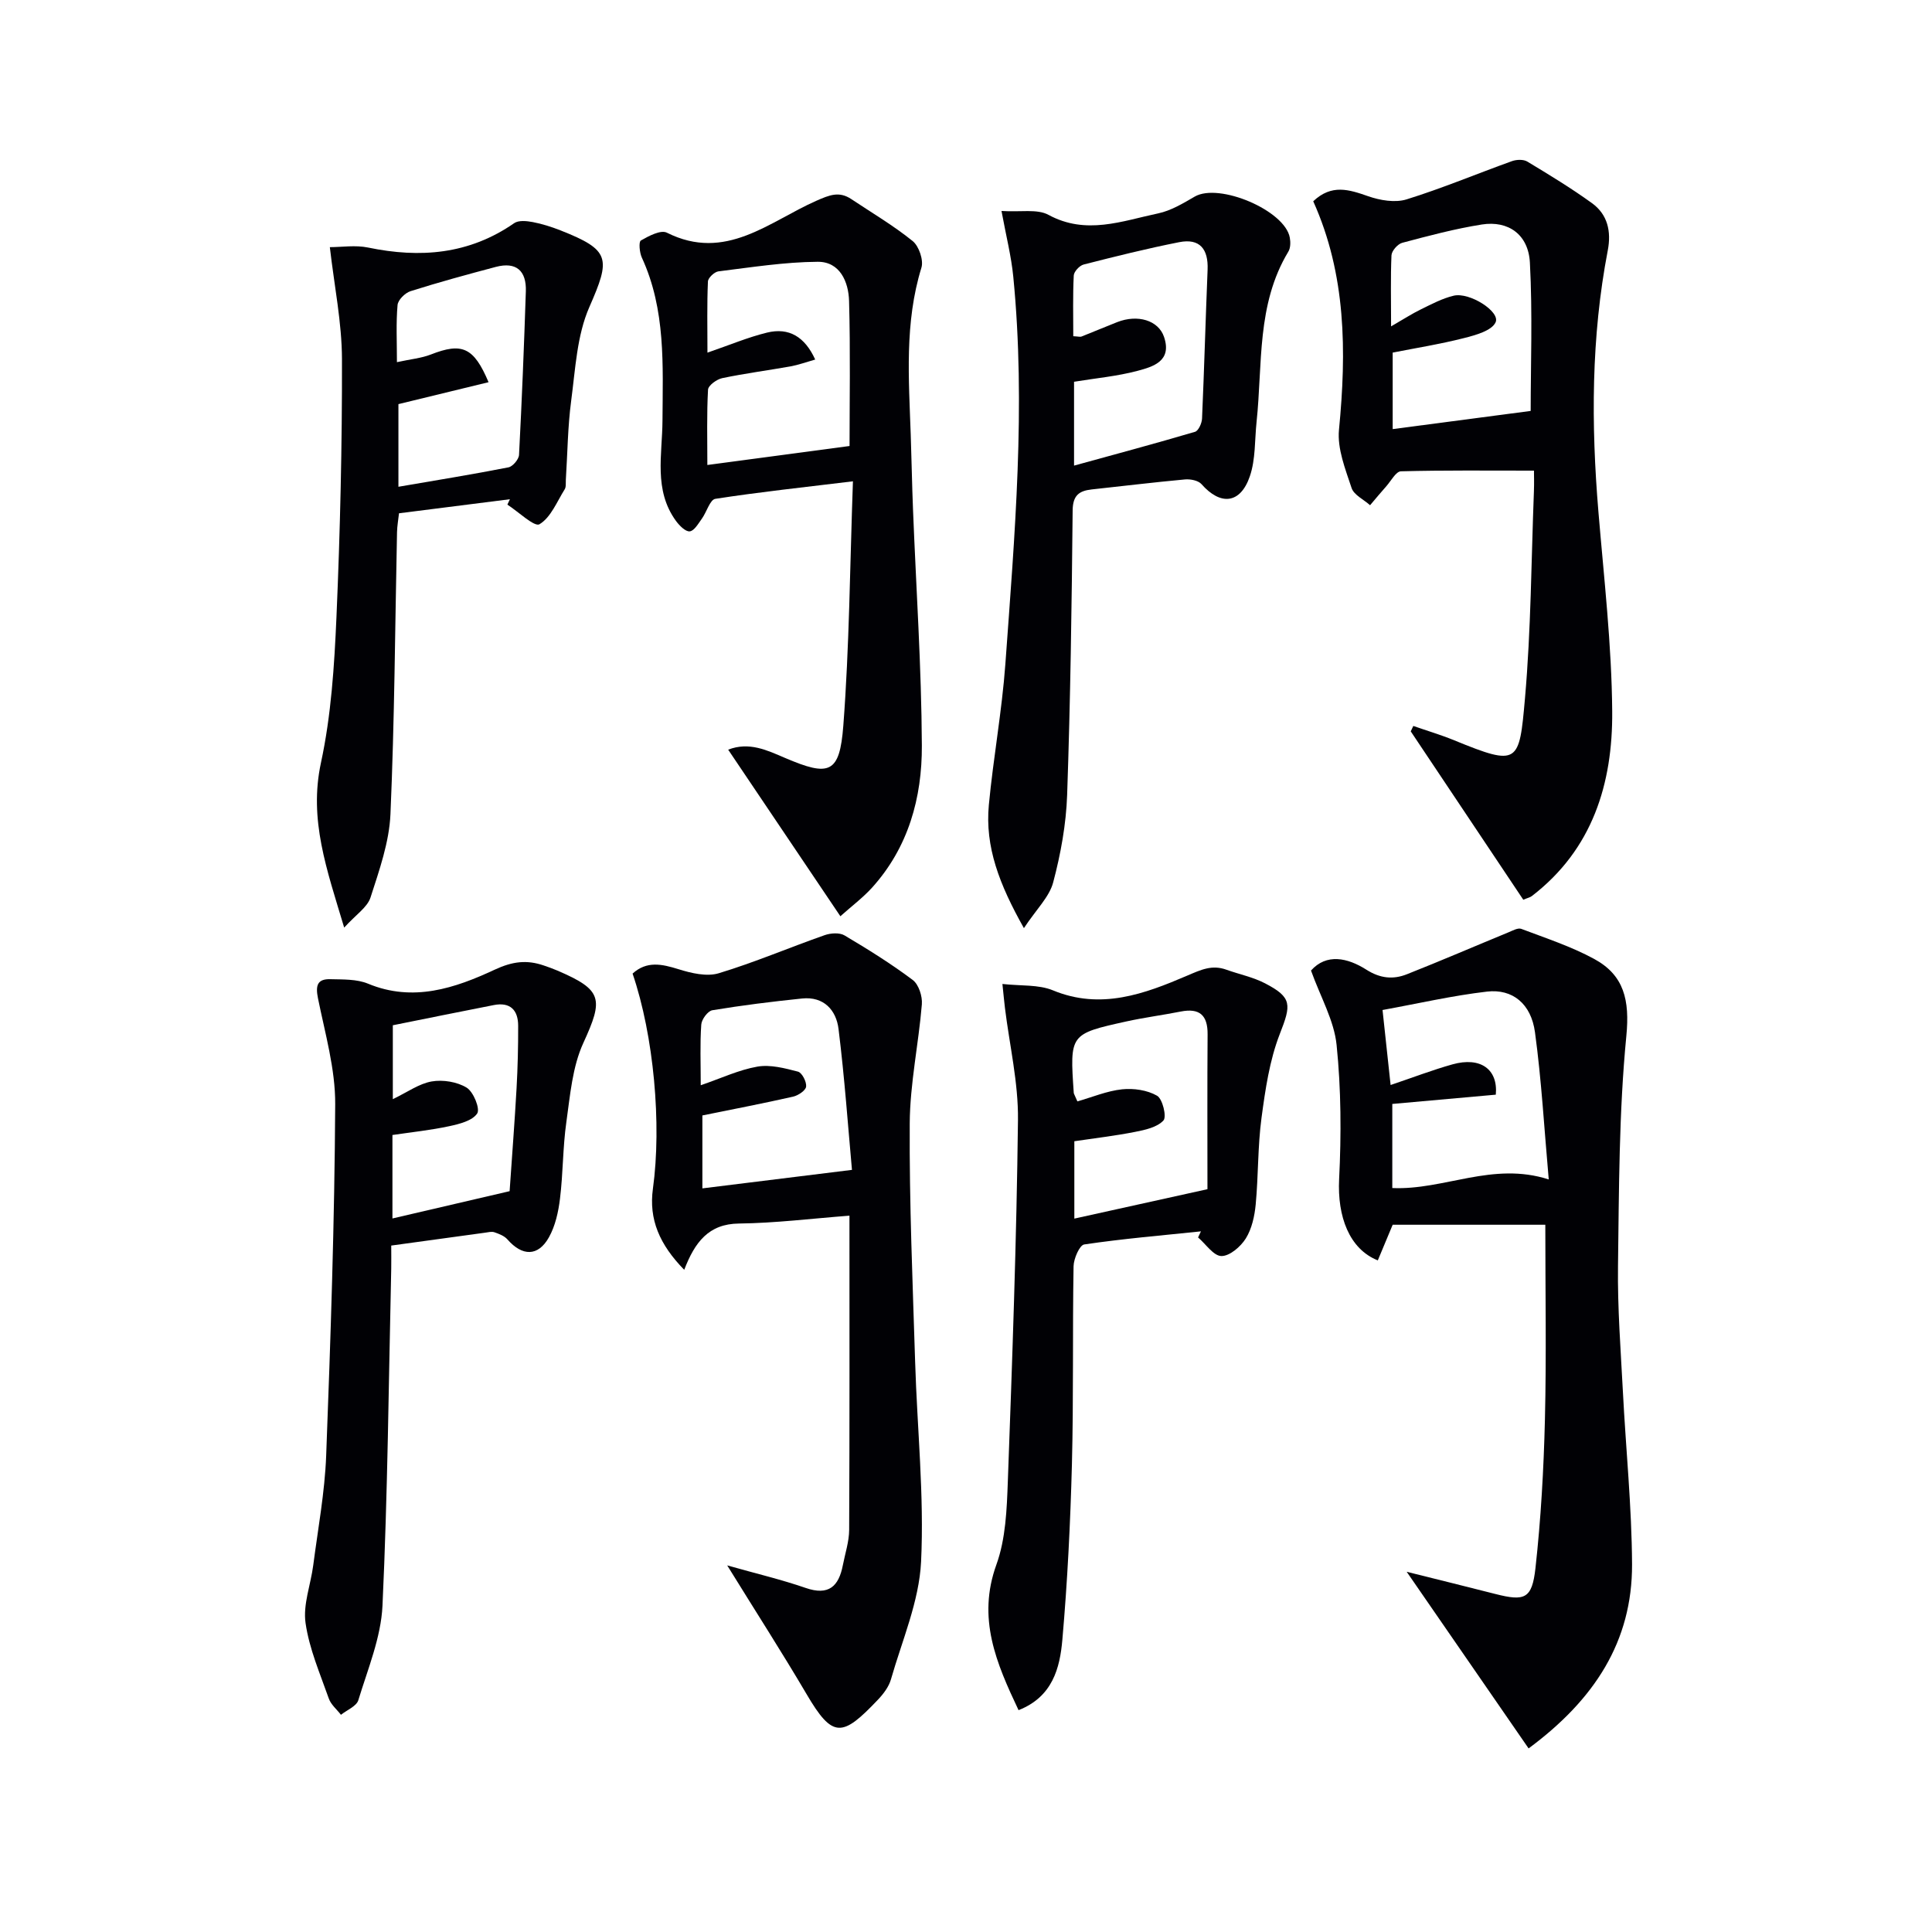 <svg enable-background="new 0 0 400 400" viewBox="0 0 400 400" xmlns="http://www.w3.org/2000/svg"><g fill="#010105"><path d="m316.48 361.99c-8.44-12.22-16.5-23.9-25.24-36.57 6.69 1.67 12.54 3.11 18.37 4.6 6.06 1.54 7.58 1.02 8.29-5.35 1.13-10.21 1.71-20.51 1.96-30.79.32-13.3.08-26.62.08-40.31-10.59 0-21 0-31.6 0-.98 2.34-2.03 4.86-3.08 7.38-5.93-2.36-8.39-9.12-8.01-16.79.46-9.25.42-18.6-.52-27.8-.51-5.06-3.31-9.88-5.3-15.42 3.2-3.59 7.56-2.66 11.46-.18 2.88 1.83 5.55 2.07 8.39.95 7.06-2.79 14.03-5.8 21.05-8.69.85-.35 1.94-.97 2.63-.71 5.09 1.93 10.34 3.64 15.1 6.23 6.21 3.37 7.37 8.56 6.66 15.91-1.54 15.82-1.52 31.8-1.73 47.72-.11 8.63.56 17.27 1.01 25.89.61 11.94 1.84 23.88 1.9 35.82.05 15.97-7.79 28.02-21.42 38.11zm-28.57-137.35c4.71-1.59 8.69-3.12 12.79-4.27 5.83-1.64 9.48 1.02 8.99 6.27-7.17.64-14.35 1.28-21.43 1.92v17.41c10.73.48 20.75-5.53 32.39-1.78-.93-10.42-1.49-20.5-2.85-30.48-.8-5.9-4.65-9.02-9.93-8.41-7.17.83-14.25 2.47-21.63 3.81.6 5.62 1.11 10.31 1.67 15.53z"/><path d="m315.38 186.28c-7.89-11.81-15.6-23.33-23.3-34.86.18-.37.35-.74.53-1.12 2.83.99 5.72 1.84 8.49 2.98 13.31 5.44 13.44 4.8 14.63-8.7 1.25-14.23 1.3-28.56 1.85-42.84.07-1.78.01-3.56.01-4.3-9.66 0-18.61-.1-27.54.14-1.04.03-2.05 1.98-3.02 3.08-1.15 1.29-2.25 2.62-3.37 3.94-1.32-1.18-3.35-2.12-3.83-3.57-1.29-3.9-2.98-8.12-2.61-12.03 1.58-16.25 1.49-32.19-5.33-47.33 3.82-3.62 7.43-2.42 11.36-1.05 2.46.86 5.58 1.4 7.96.66 7.38-2.29 14.54-5.3 21.83-7.92.95-.34 2.37-.39 3.17.09 4.54 2.74 9.09 5.5 13.39 8.61 3.25 2.35 4.03 5.86 3.27 9.8-3.45 17.95-3.45 36.02-1.93 54.16 1.15 13.74 2.74 27.5 2.85 41.26.12 14.9-4.05 28.58-16.65 38.25-.37.28-.89.38-1.76.75zm-27.37-118.71c2.55-1.47 4.31-2.61 6.17-3.52 2.21-1.08 4.43-2.27 6.79-2.83 3.28-.78 9.68 3.3 8.68 5.5-.79 1.76-4.19 2.68-6.6 3.29-4.91 1.25-9.94 2.05-14.71 2.99v15.84c9.82-1.29 19.27-2.54 28.57-3.76 0-9.46.4-20.1-.16-30.68-.3-5.84-4.46-8.78-9.95-7.92-5.56.88-11.03 2.34-16.48 3.79-.94.25-2.18 1.66-2.23 2.59-.2 4.58-.08 9.18-.08 14.71z"/><path d="m150.56 324.1c6.12 1.73 11.26 2.94 16.23 4.66 4.78 1.66 6.86-.32 7.71-4.69.47-2.44 1.3-4.89 1.31-7.34.1-21.31.06-42.61.06-65.04-7.84.6-15.36 1.54-22.89 1.63-6.27.07-9.12 3.86-11.32 9.58-5.1-5.22-7.36-10.43-6.48-16.8 1.84-13.36.18-31.67-4.21-44.53 2.93-2.66 6.04-1.99 9.53-.9 2.63.82 5.83 1.58 8.31.83 7.42-2.24 14.58-5.31 21.91-7.88 1.24-.44 3.08-.57 4.12.04 4.84 2.87 9.64 5.86 14.13 9.23 1.24.93 2.03 3.39 1.89 5.05-.68 8.23-2.46 16.43-2.51 24.64-.1 16.47.61 32.94 1.12 49.41.42 13.79 1.89 27.62 1.23 41.35-.4 8.2-3.93 16.28-6.24 24.36-.44 1.53-1.55 3-2.67 4.18-7.41 7.81-9.37 8.14-14.84-1.2-5.04-8.56-10.42-16.92-16.39-26.58zm25.83-81.89c-.8-8.79-1.52-19.01-2.78-29.17-.48-3.9-3.04-6.78-7.56-6.31-6.21.64-12.42 1.41-18.57 2.43-.94.16-2.22 1.89-2.29 2.97-.28 3.95-.11 7.93-.11 12.56 4.25-1.46 7.9-3.19 11.74-3.86 2.68-.46 5.66.33 8.39 1.04.84.22 1.8 2.1 1.69 3.1-.1.81-1.64 1.84-2.7 2.08-6.22 1.41-12.49 2.61-18.78 3.89v15.1c10.21-1.26 20.09-2.48 30.97-3.83z"/><path d="m173.99 189.7c-7.87-11.68-15.41-22.88-23.23-34.49 4.34-1.69 8.08.13 11.77 1.71 9.17 3.92 11.31 3.28 12.07-6.68 1.25-16.38 1.36-32.85 1.99-50.59-10.26 1.25-19.41 2.22-28.49 3.63-1.11.17-1.79 2.73-2.78 4.1-.73 1.01-1.59 2.53-2.51 2.63-.88.1-2.15-1.19-2.86-2.16-4.65-6.39-2.83-13.7-2.79-20.77.06-11.44.71-22.94-4.28-33.76-.48-1.05-.67-3.26-.19-3.53 1.62-.93 4.11-2.25 5.37-1.62 12.16 6.1 21.19-2.3 30.95-6.6 2.74-1.2 4.72-2.03 7.24-.35 4.27 2.85 8.73 5.47 12.71 8.69 1.3 1.05 2.29 3.96 1.81 5.51-3.52 11.41-2.61 23.02-2.21 34.64.18 5.15.26 10.3.47 15.45.64 16.28 1.75 32.56 1.83 48.85.05 10.8-2.79 21.12-10.35 29.46-1.86 2.04-4.11 3.73-6.52 5.88zm-27.52-116.69c4.62-1.59 8.41-3.19 12.34-4.15 4.56-1.11 7.82.88 9.97 5.58-1.97.56-3.5 1.12-5.08 1.41-4.72.84-9.48 1.46-14.17 2.44-1.14.24-2.89 1.51-2.94 2.39-.28 5.05-.14 10.13-.14 15.59 10.2-1.36 19.57-2.61 29.44-3.93 0-9.11.19-19.58-.1-30.03-.11-3.96-1.89-8.15-6.51-8.11-6.85.05-13.7 1.14-20.52 1.98-.84.1-2.16 1.34-2.19 2.1-.21 4.74-.1 9.49-.1 14.73z"/><path d="m207.35 43.68c3.94.26 7.38-.47 9.72.8 7.79 4.23 15.22 1.28 22.71-.3 2.66-.56 5.17-2.08 7.58-3.48 5.03-2.91 18.67 2.86 19.68 8.5.17.93.16 2.15-.31 2.91-6.6 10.94-5.31 23.32-6.57 35.23-.4 3.77-.19 7.75-1.39 11.26-1.96 5.74-6.07 6.12-10.01 1.64-.67-.76-2.29-1.08-3.41-.98-6.45.59-12.88 1.38-19.31 2.07-2.64.29-3.93 1.24-3.96 4.37-.19 19.63-.46 39.27-1.14 58.89-.21 6.07-1.33 12.22-2.89 18.1-.8 3.02-3.47 5.55-6.06 9.47-5.09-9.05-8.08-16.82-7.26-25.51.92-9.74 2.71-19.41 3.42-29.17 1.93-26.69 4.27-53.39 1.64-80.18-.41-4.23-1.48-8.4-2.44-13.62zm15.02 52.72c8.6-2.37 16.86-4.58 25.05-7 .71-.21 1.41-1.78 1.45-2.74.45-10.27.73-20.56 1.15-30.83.17-4.23-1.59-6.54-5.88-5.69-6.64 1.31-13.23 2.95-19.79 4.63-.85.22-2 1.46-2.04 2.27-.21 4.2-.1 8.42-.1 12.57 1.06.05 1.42.18 1.7.07 2.46-.97 4.9-2.01 7.37-2.98 4.26-1.68 8.56-.38 9.72 3.05 1.69 5-2.22 6.16-5.49 7.03-4.26 1.13-8.71 1.53-13.14 2.26z"/><path d="m210.88 354.07c-4.61-9.75-8.61-19-4.59-30.12 1.93-5.34 2.16-11.44 2.37-17.23.91-24.94 1.81-49.9 2.1-74.85.09-7.73-1.75-15.47-2.7-23.21-.16-1.29-.27-2.59-.52-4.94 3.84.43 7.48.09 10.46 1.32 9.92 4.11 18.99.73 27.76-3.03 2.93-1.25 5.17-2.32 8.16-1.24 2.65.95 5.48 1.52 7.96 2.8 5.71 2.95 5.45 4.46 3.09 10.5-2.13 5.47-3 11.51-3.79 17.39-.79 5.91-.64 11.95-1.2 17.9-.23 2.42-.8 5.04-2.05 7.05-1.06 1.7-3.34 3.66-5.05 3.64-1.63-.02-3.22-2.47-4.83-3.85.2-.42.39-.84.59-1.26-8.06.84-16.15 1.52-24.16 2.71-.97.14-2.18 2.94-2.21 4.52-.23 13.66.01 27.33-.34 40.99-.32 12.12-.92 24.25-1.98 36.33-.51 5.87-2.03 11.82-9.07 14.58zm12.18-126.04c3.1-.88 6.13-2.17 9.26-2.5 2.39-.25 5.22.16 7.24 1.33 1.15.67 2.02 4.36 1.32 5.12-1.31 1.42-3.8 1.96-5.9 2.37-4.16.82-8.39 1.31-12.55 1.93v16.02c9.02-1.99 17.65-3.9 27.56-6.09 0-10.81-.05-21.44.03-32.06.03-3.96-1.66-5.49-5.56-4.72-3.74.74-7.54 1.23-11.26 2.05-11.73 2.59-11.72 2.64-10.89 14.79.01.16.12.3.75 1.76z"/><path d="m81 257.88c0 1.8.03 3.29 0 4.77-.53 23.27-.73 46.55-1.81 69.79-.31 6.59-3.04 13.11-5 19.56-.38 1.26-2.36 2.04-3.6 3.03-.86-1.12-2.08-2.11-2.52-3.38-1.81-5.15-4.05-10.29-4.81-15.63-.55-3.82 1.07-7.93 1.59-11.93.98-7.56 2.39-15.11 2.68-22.7.92-24.25 1.74-48.5 1.87-72.76.04-7.32-2.1-14.68-3.57-21.96-.52-2.59-.17-4.01 2.55-3.94 2.63.07 5.48-.04 7.82.93 9.34 3.88 18.02.92 26.2-2.89 3.71-1.73 6.67-2.09 10.2-.87.94.32 1.87.65 2.78 1.04 9.38 4.02 9.59 5.85 5.39 15-2.27 4.96-2.73 10.83-3.51 16.36-.75 5.25-.67 10.61-1.32 15.87-.33 2.74-.97 5.64-2.29 8-2.25 4.02-5.53 3.94-8.59.44-.64-.73-1.73-1.15-2.69-1.48-.58-.2-1.32 0-1.98.09-6.37.88-12.74 1.75-19.39 2.66zm24.51-11.26c.51-7.44 1.05-14.38 1.44-21.33.24-4.3.34-8.61.33-12.91 0-3.26-1.65-4.96-5.05-4.29-7.09 1.38-14.16 2.83-20.9 4.18v15.3c3.04-1.46 5.44-3.22 8.06-3.67 2.32-.4 5.26.08 7.23 1.29 1.41.87 2.82 4.37 2.18 5.34-1 1.51-3.67 2.18-5.76 2.63-3.85.83-7.8 1.24-11.79 1.83v17.28c8.24-1.91 16.14-3.76 24.26-5.65z"/><path d="m71.26 192.05c-3.61-12.06-7.35-22.34-4.81-34.13 2.12-9.84 2.77-20.08 3.21-30.18.77-17.78 1.18-35.59 1.14-53.39-.02-7.55-1.58-15.1-2.51-23.18 2.46 0 5.29-.46 7.91.08 10.79 2.24 20.93 1.43 30.26-5.05.91-.63 2.6-.46 3.85-.22 1.94.37 3.85.98 5.69 1.7 10.4 4.1 10.45 5.79 6.02 15.89-2.58 5.88-2.89 12.83-3.76 19.37-.72 5.42-.76 10.94-1.11 16.41-.04.66.08 1.46-.24 1.96-1.61 2.57-2.87 5.83-5.22 7.23-1.04.62-4.36-2.59-6.64-4.06.17-.37.34-.75.52-1.12-7.54.95-15.07 1.91-22.96 2.91-.15 1.35-.38 2.62-.41 3.89-.41 19.47-.51 38.95-1.36 58.39-.25 5.82-2.32 11.64-4.13 17.27-.67 2.05-3.02 3.54-5.45 6.23zm11.23-91.27c7.85-1.35 15.34-2.56 22.78-4.02.89-.18 2.14-1.65 2.19-2.58.59-11.28 1.04-22.57 1.41-33.86.14-4.24-1.96-6.18-6.22-5.06-5.92 1.57-11.83 3.18-17.67 5.03-1.12.36-2.58 1.81-2.67 2.86-.33 3.72-.13 7.49-.13 11.83 2.89-.63 5.06-.82 7.01-1.58 6.45-2.53 8.89-1.54 11.96 5.73-6.27 1.52-12.44 3.03-18.66 4.54z"/></g></svg>